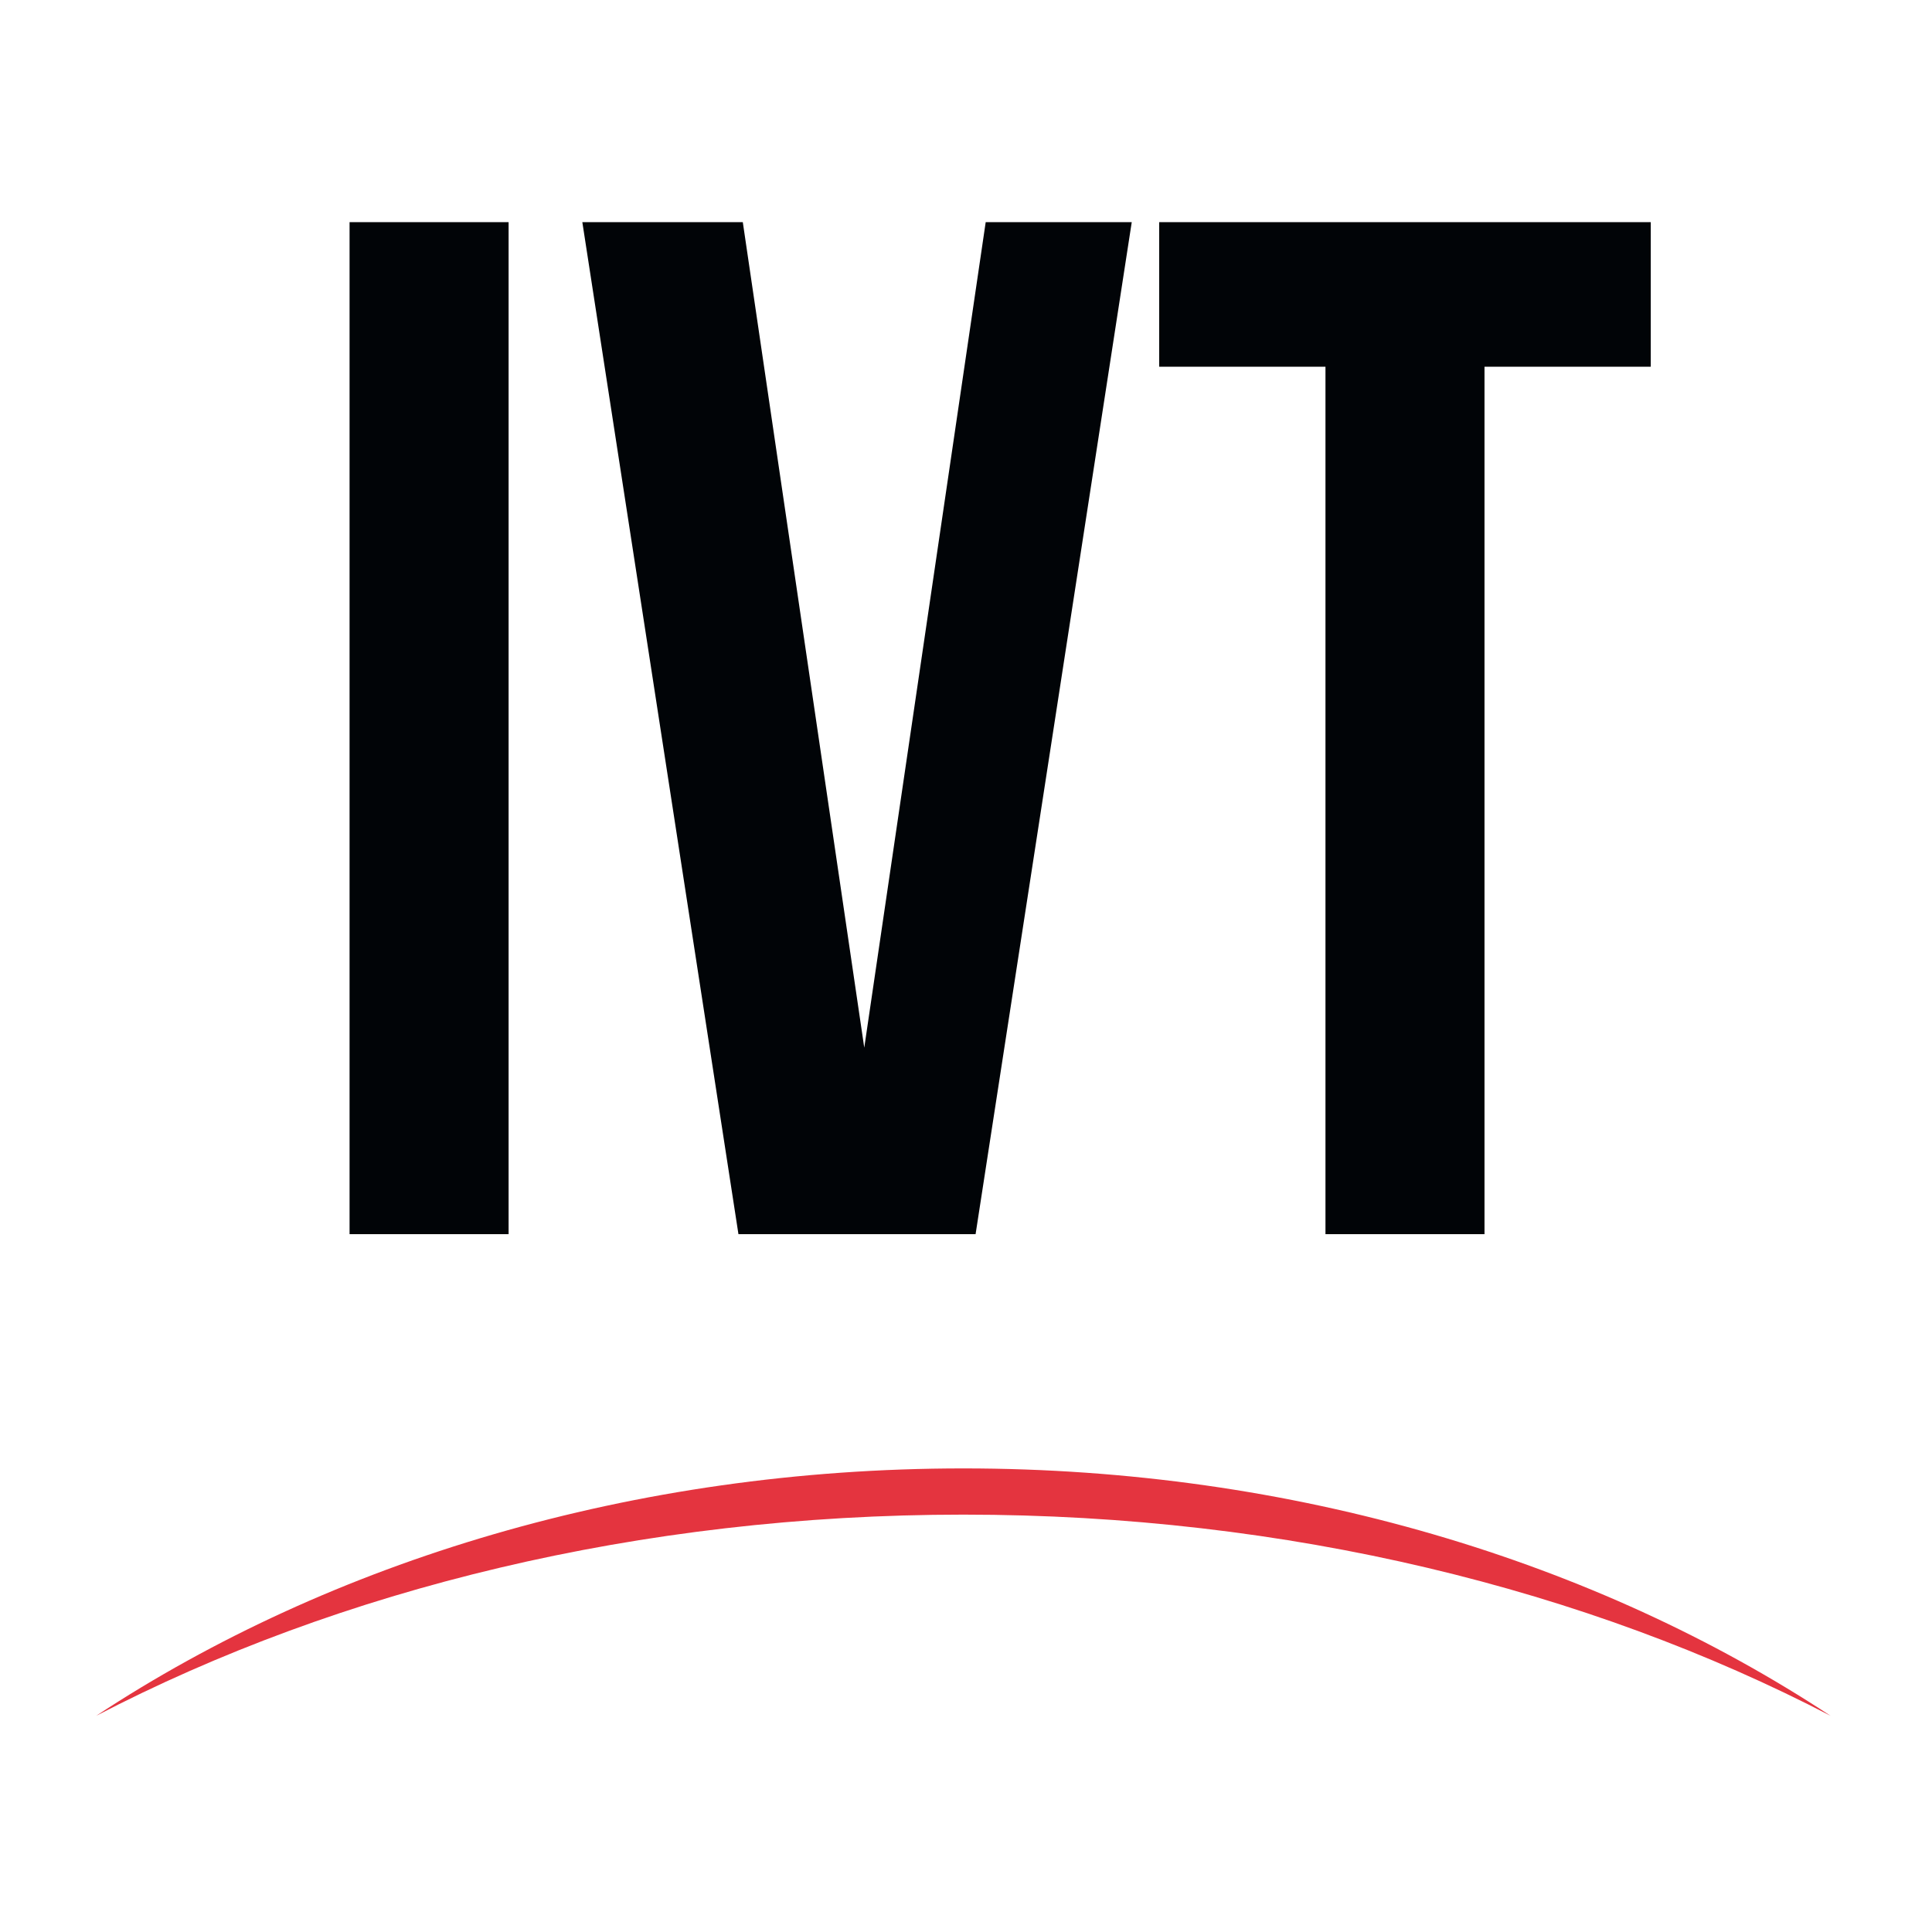 <svg xmlns="http://www.w3.org/2000/svg" xmlns:xlink="http://www.w3.org/1999/xlink" width="256" height="256" viewBox="0 0 256 256">
  <rect x="0" y="0" width="256" height="256" fill="#333333" stroke="none"/>
  <defs>
    <clipPath id="clip-path">
      <rect id="Rectangle_42" data-name="Rectangle 42" width="229.837" height="32.787" fill="#e4343f"/>
    </clipPath>
    <clipPath id="clip-Favicon">
      <rect width="256" height="256"/>
    </clipPath>
  </defs>
  <g id="Favicon" clip-path="url(#clip-Favicon)">
    <rect width="256" height="256" fill="#fff"/>
    <g id="Groupe_7224" data-name="Groupe 7224" transform="translate(5811 -1458)">
      <g id="Groupe_7221" data-name="Groupe 7221" transform="translate(-42.267 -17.52)">
        <g id="Groupe_7220" data-name="Groupe 7220" transform="translate(-5756 1670.092)">
          <g id="Groupe_72" data-name="Groupe 72" transform="translate(0 0)" clip-path="url(#clip-path)">
            <path id="Tracé_86" data-name="Tracé 86" d="M229.837,32.787C198.8,12.333,158.7,0,114.919,0S31.04,12.333,0,32.787C32.248,16.024,71.96,6.124,114.919,6.124s82.67,9.9,114.919,26.663" transform="translate(0 0)" fill="#e4343f"/>
          </g>
        </g>
        <path id="Tracé_7123" data-name="Tracé 7123" d="M74.938,0V19.155H96.969V134.1h21.073V19.155h22.031V0ZM51.948,0,35.857,109.387,19.763,0H-1.5L19.186,134.1H50.608L71.3,0ZM-32.343,134.1H-11.27V0H-32.343Z" transform="translate(-5690.071 1504.956)" fill="#010407"/>
      </g>
    </g>
  </g>
</svg>
